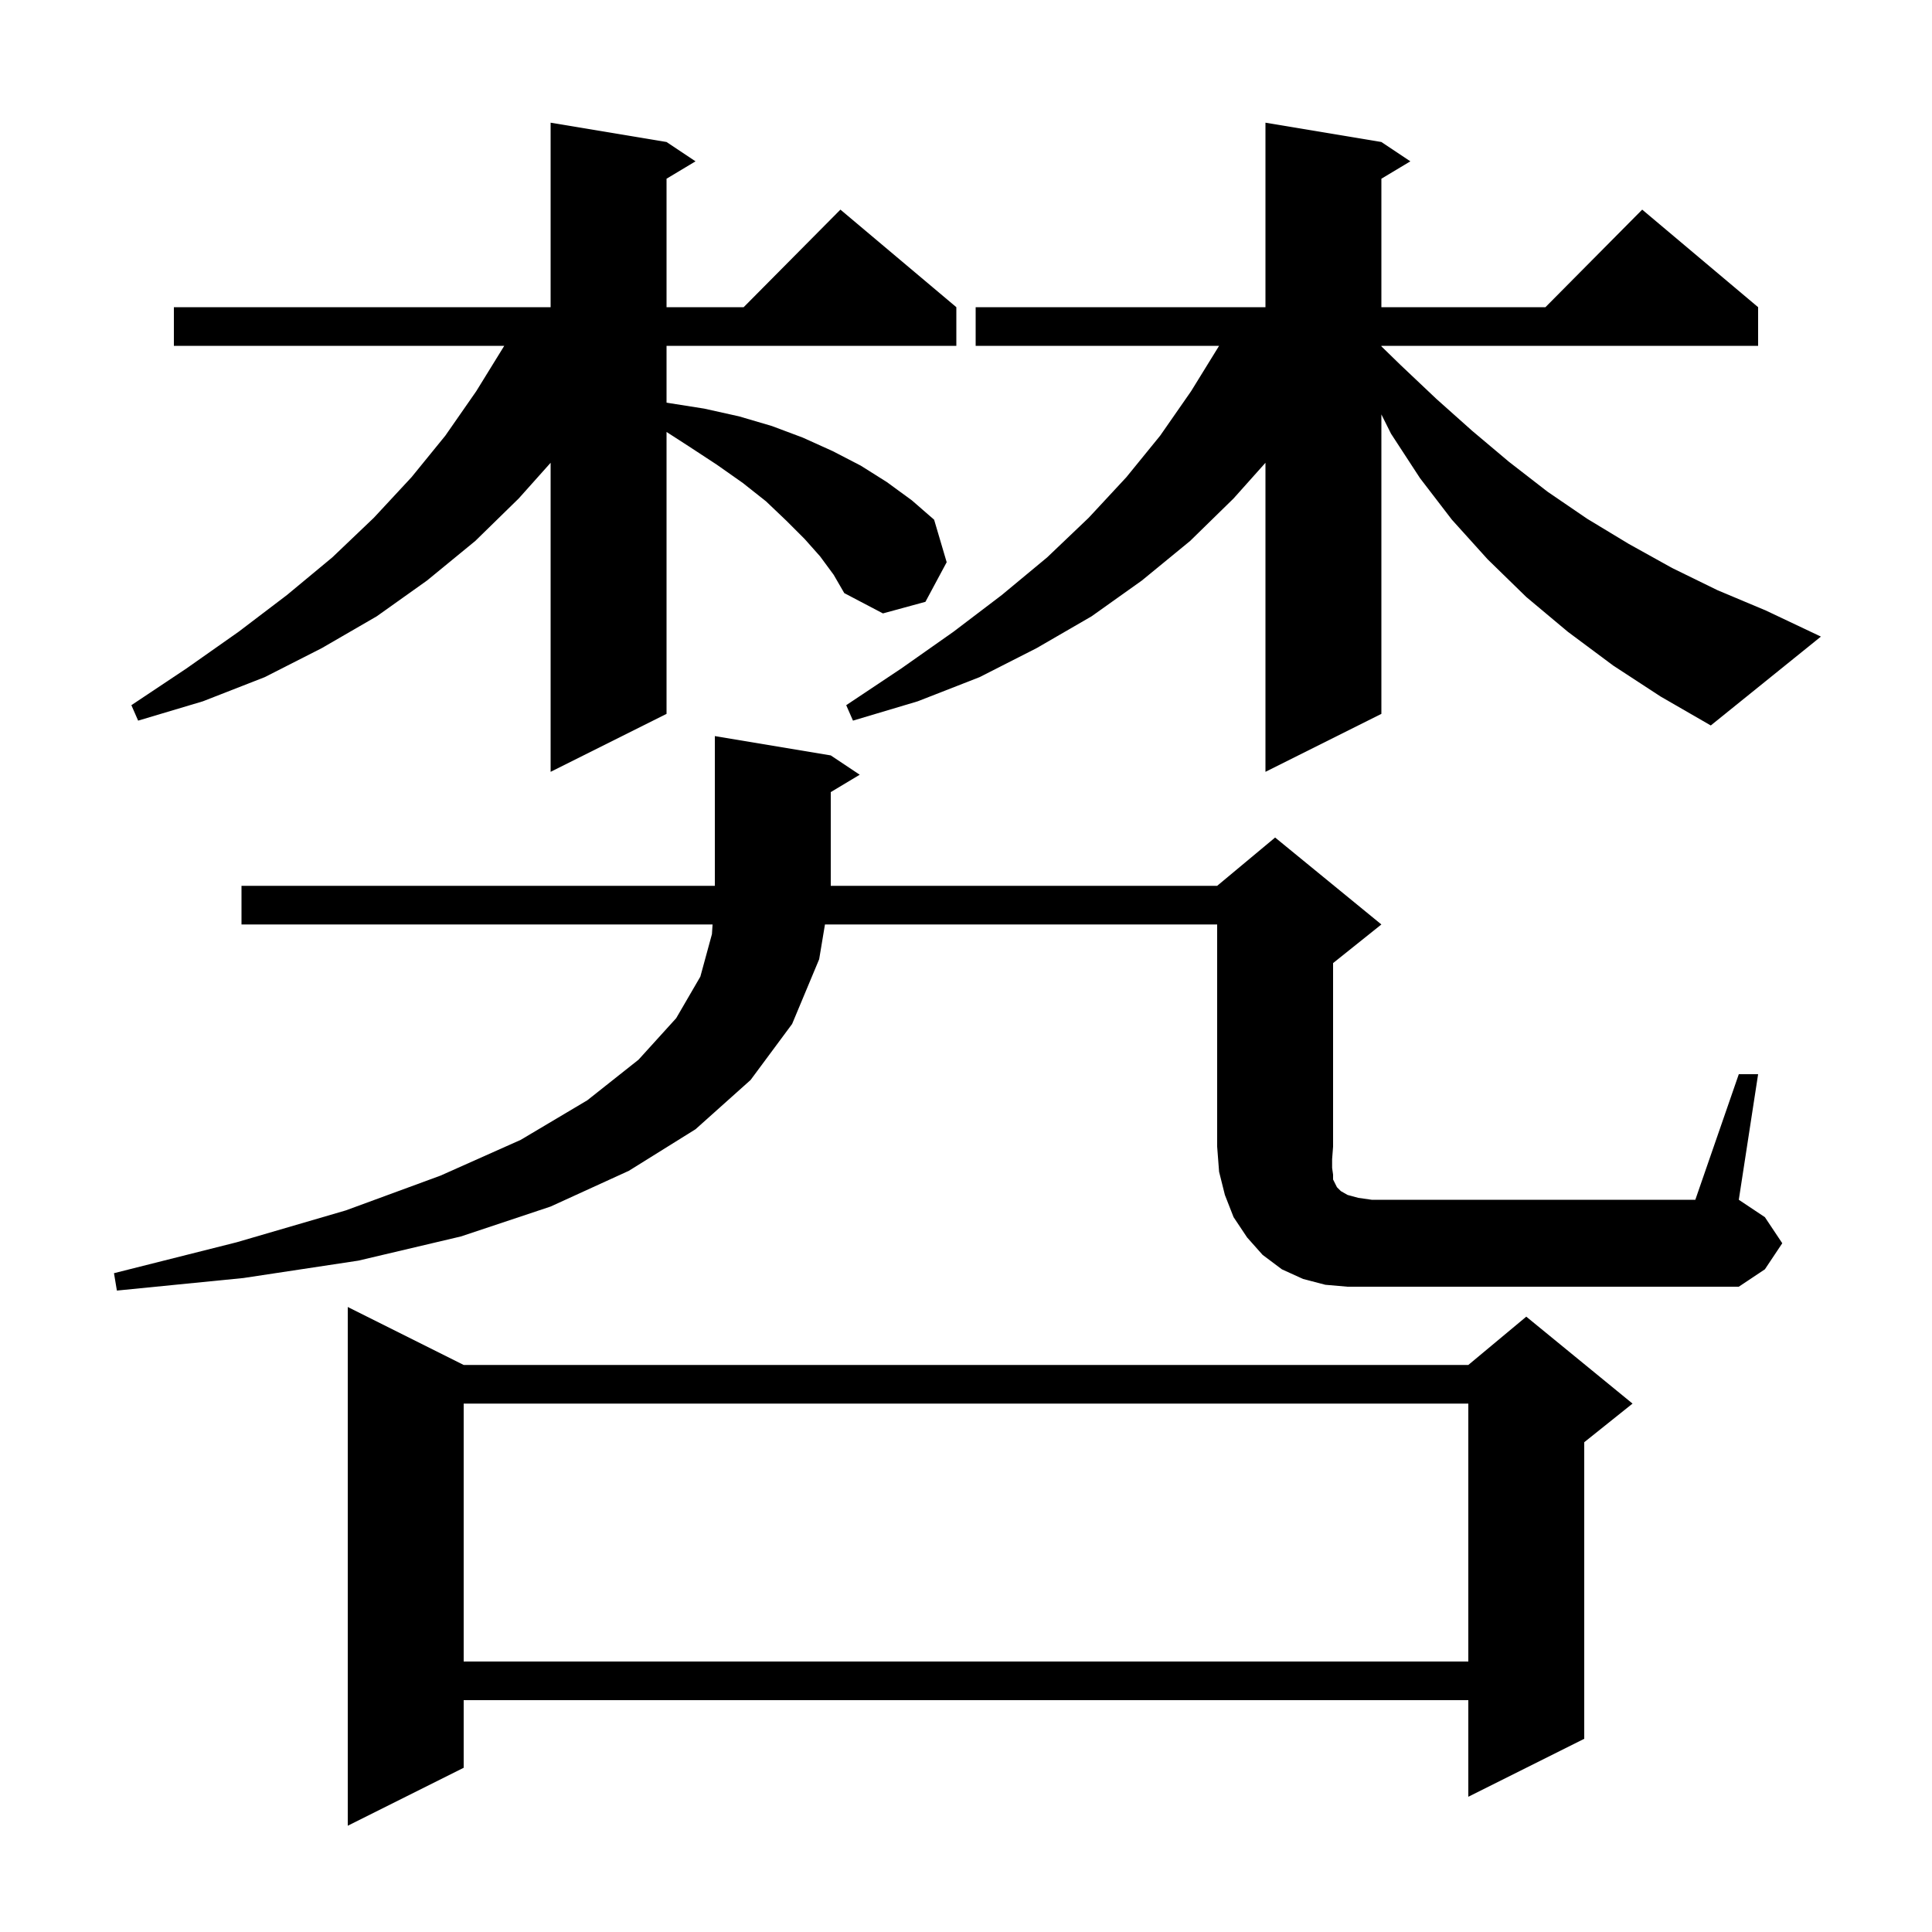 <svg xmlns="http://www.w3.org/2000/svg" xmlns:xlink="http://www.w3.org/1999/xlink" version="1.1" baseProfile="full" viewBox="0 0 200 200" width="200" height="200"><g fill="currentColor"><path d="M 48.0 141.3 L 152.0 141.3 L 158.0 136.3 L 169.0 145.3 L 164.0 149.3 L 164.0 180.0 L 152.0 186.0 L 152.0 176.0 L 48.0 176.0 L 48.0 183.0 L 36.0 189.0 L 36.0 135.3 Z M 48.0 145.3 L 48.0 172.0 L 152.0 172.0 L 152.0 145.3 Z M 180.0 111.2 L 182.0 111.2 L 180.0 124.2 L 182.7 126.0 L 184.5 128.7 L 182.7 131.4 L 180.0 133.2 L 139.5 133.2 L 137.2 133.0 L 134.9 132.4 L 132.7 131.4 L 130.7 129.9 L 129.1 128.1 L 127.7 126.0 L 126.8 123.7 L 126.2 121.3 L 126.0 118.7 L 126.0 95.7 L 85.4 95.7 L 84.8 99.3 L 82.0 106.0 L 77.7 111.8 L 72.0 116.9 L 65.1 121.2 L 57.0 124.9 L 47.7 128.0 L 37.1 130.5 L 25.2 132.3 L 12.1 133.6 L 11.8 131.8 L 24.5 128.6 L 35.8 125.3 L 45.6 121.7 L 53.9 118.0 L 60.8 113.9 L 66.1 109.7 L 70.0 105.4 L 72.5 101.1 L 73.7 96.7 L 73.765 95.7 L 25.0 95.7 L 25.0 91.7 L 74.0 91.7 L 74.0 76.2 L 86.0 78.2 L 89.0 80.2 L 86.0 82.0 L 86.0 91.7 L 126.0 91.7 L 132.0 86.7 L 143.0 95.7 L 138.0 99.7 L 138.0 118.7 L 137.9 120.0 L 137.9 120.9 L 138.0 121.6 L 138.0 122.1 L 138.4 122.9 L 138.8 123.3 L 139.5 123.7 L 140.6 124.0 L 142.0 124.2 L 175.5 124.2 Z M 84.9 57.6 L 83.3 55.8 L 81.4 53.9 L 79.3 51.9 L 76.9 50.0 L 74.2 48.1 L 71.3 46.2 L 69.0 44.716 L 69.0 73.9 L 57.0 79.9 L 57.0 47.907 L 53.7 51.6 L 49.2 56.0 L 44.2 60.1 L 39.0 63.8 L 33.3 67.1 L 27.4 70.1 L 21.0 72.6 L 14.3 74.6 L 13.6 73.0 L 19.3 69.2 L 24.7 65.4 L 29.7 61.6 L 34.4 57.7 L 38.7 53.6 L 42.6 49.4 L 46.1 45.1 L 49.3 40.5 L 52.2 35.8 L 18.0 35.8 L 18.0 31.8 L 57.0 31.8 L 57.0 12.7 L 69.0 14.7 L 72.0 16.7 L 69.0 18.5 L 69.0 31.8 L 76.983 31.8 L 87.0 21.7 L 99.0 31.8 L 99.0 35.8 L 69.0 35.8 L 69.0 41.679 L 69.1 41.7 L 72.9 42.3 L 76.5 43.1 L 79.9 44.1 L 83.1 45.3 L 86.2 46.7 L 89.1 48.2 L 91.8 49.9 L 94.4 51.8 L 96.7 53.8 L 98.0 58.2 L 95.8 62.3 L 91.4 63.5 L 87.4 61.4 L 86.3 59.5 Z M 167.0 68.9 L 162.3 65.4 L 158.0 61.8 L 154.0 57.9 L 150.3 53.8 L 147.0 49.5 L 144.0 44.9 L 143.0 42.9 L 143.0 73.9 L 131.0 79.9 L 131.0 47.907 L 127.7 51.6 L 123.2 56.0 L 118.2 60.1 L 113.0 63.8 L 107.3 67.1 L 101.4 70.1 L 95.0 72.6 L 88.3 74.6 L 87.6 73.0 L 93.3 69.2 L 98.7 65.4 L 103.7 61.6 L 108.4 57.7 L 112.7 53.6 L 116.6 49.4 L 120.1 45.1 L 123.3 40.5 L 126.2 35.8 L 101.0 35.8 L 101.0 31.8 L 131.0 31.8 L 131.0 12.7 L 143.0 14.7 L 146.0 16.7 L 143.0 18.5 L 143.0 31.8 L 159.983 31.8 L 170.0 21.7 L 182.0 31.8 L 182.0 35.8 L 143.0 35.8 L 143.0 35.853 L 145.0 37.8 L 148.7 41.3 L 152.4 44.6 L 156.2 47.8 L 160.2 50.9 L 164.3 53.7 L 168.6 56.3 L 173.1 58.8 L 177.8 61.1 L 182.8 63.2 L 188.5 65.9 L 177.1 75.1 L 171.9 72.1 Z "/></g></svg>